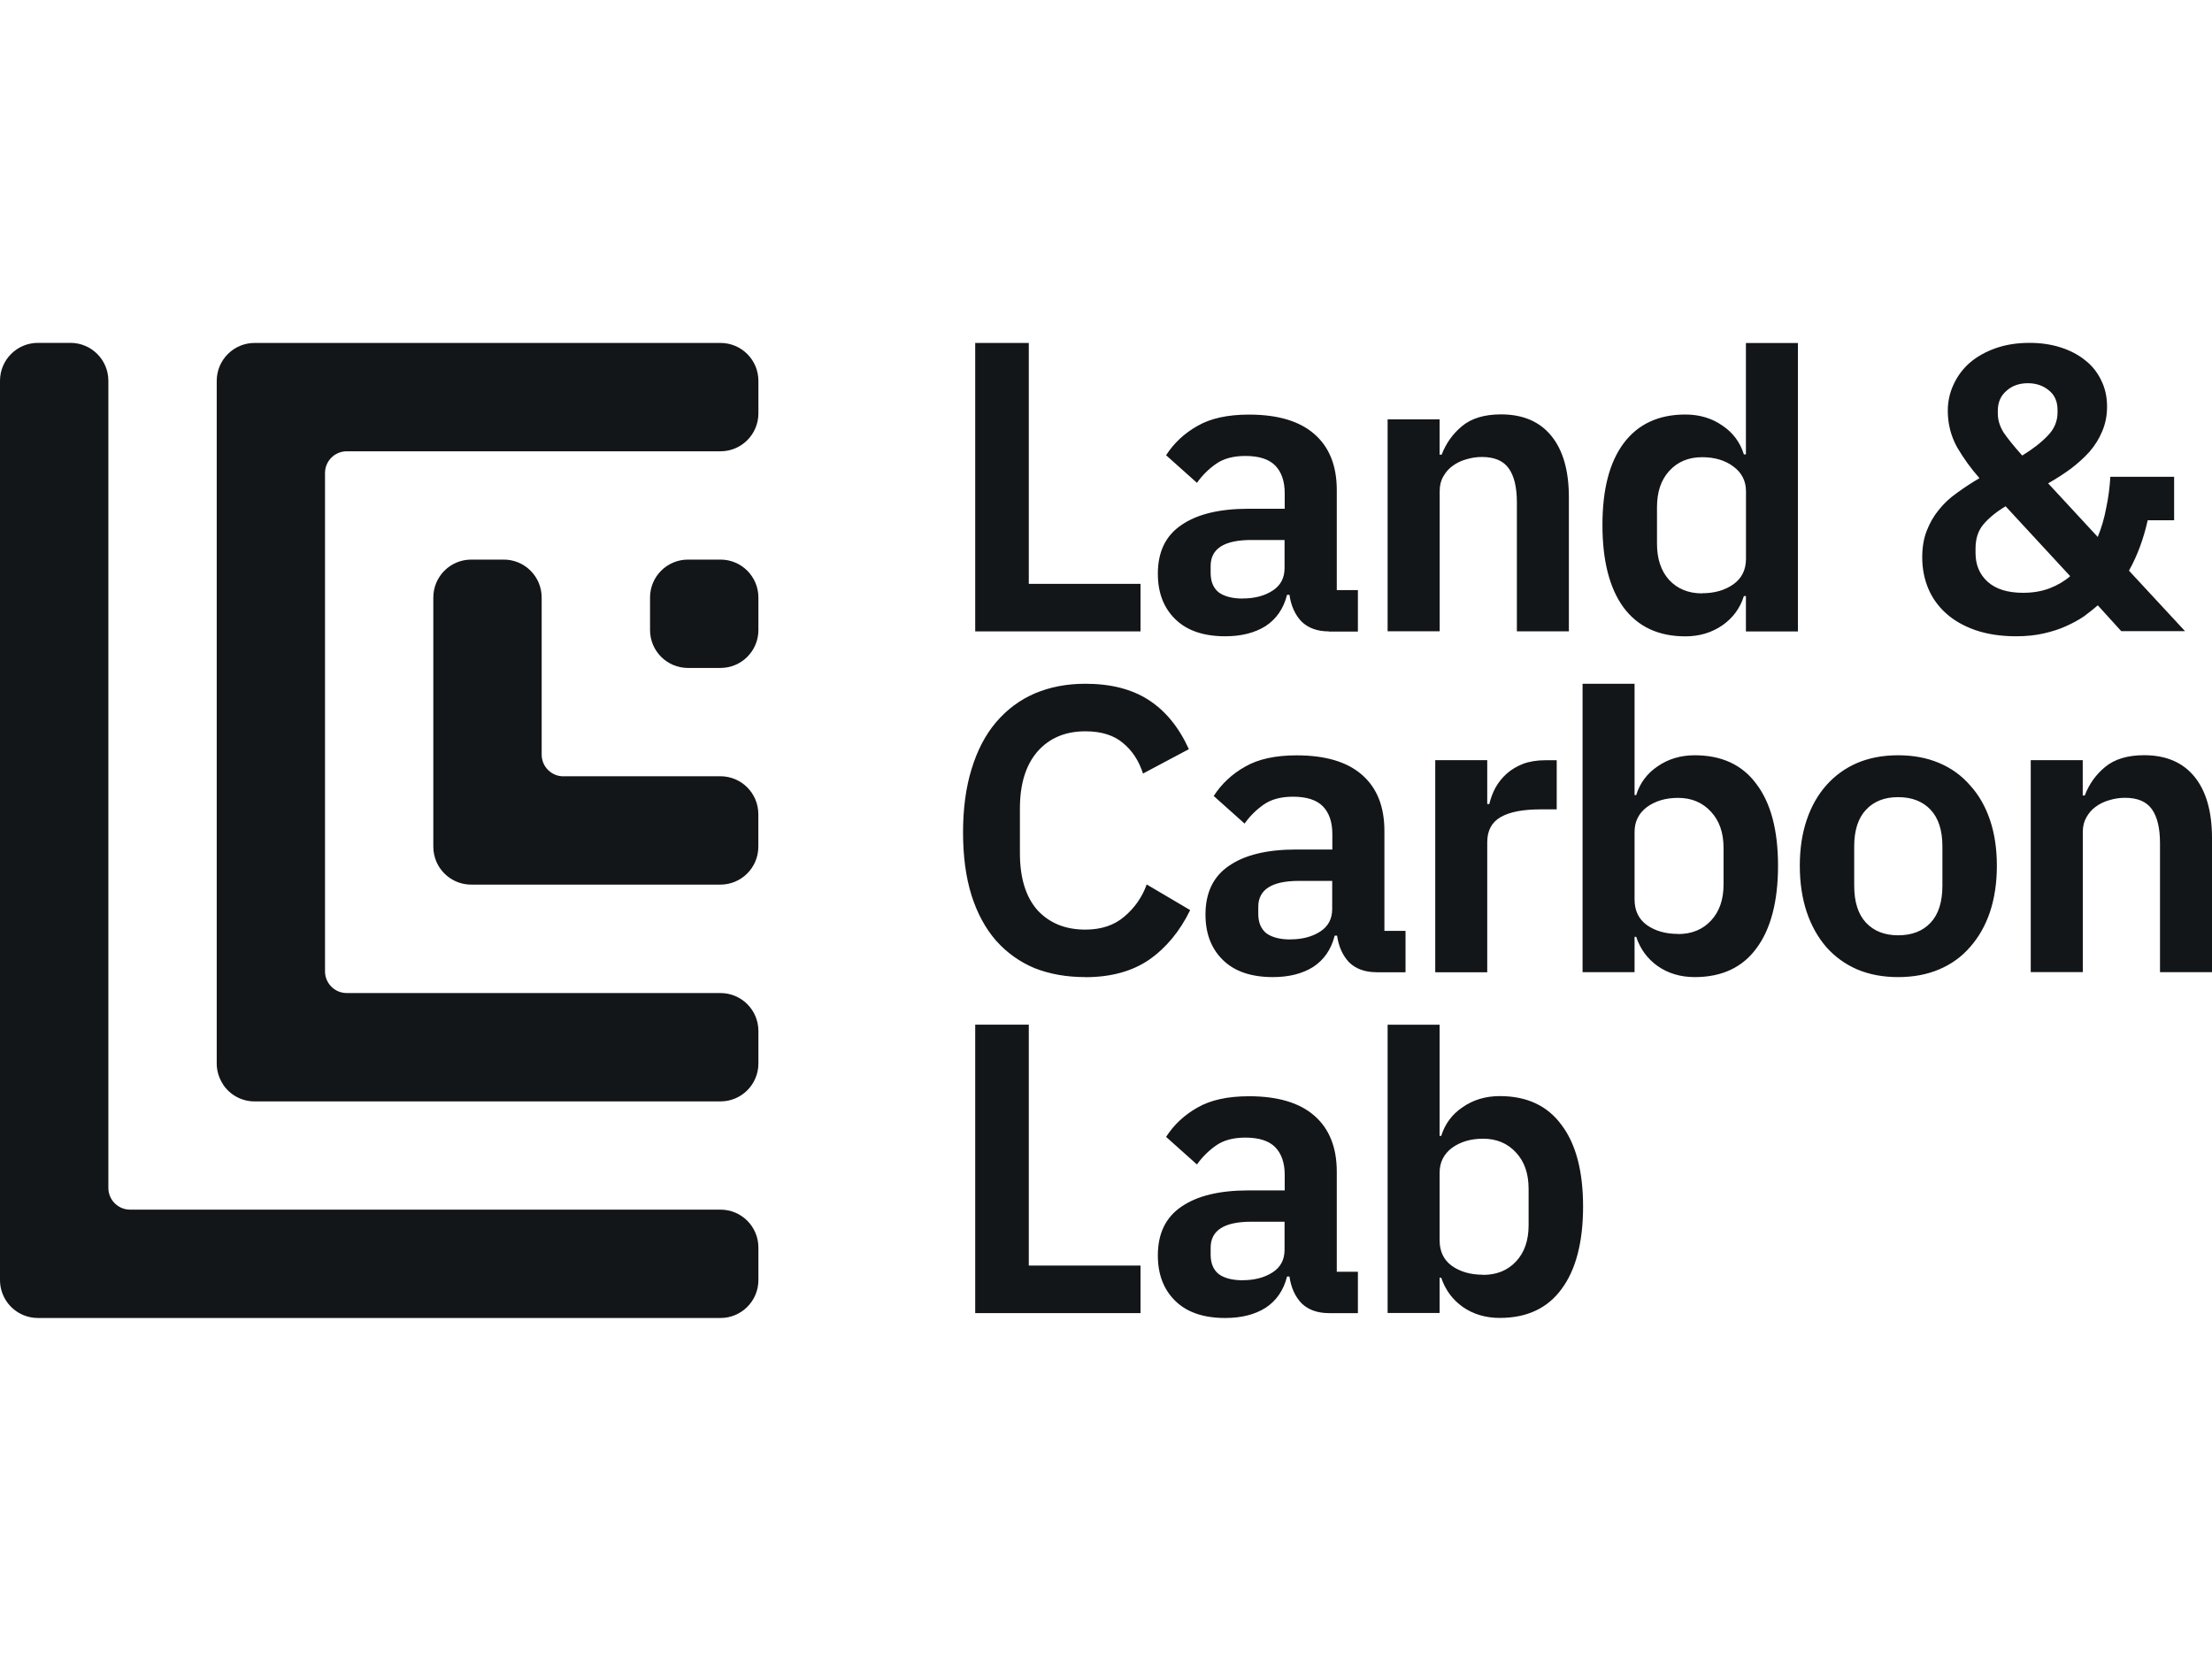 <?xml version="1.0" encoding="utf-8"?>
<svg xmlns="http://www.w3.org/2000/svg" width="400" height="300" viewBox="0 0 400 300" fill="none">
<path fill-rule="evenodd" clip-rule="evenodd" d="M40.364 196.128C39.626 195.035 39.191 193.718 39.191 192.296V68.874C39.191 65.082 42.26 62.013 46.053 62.013H51.926C51.926 62.013 51.966 62.013 51.979 62.013H130.283C134.075 62.013 137.144 65.082 137.144 68.874V74.748C137.144 78.54 134.075 81.609 130.283 81.609H62.699C60.539 81.609 58.774 83.36 58.774 85.533V175.65C58.774 177.81 60.526 179.574 62.699 179.574H130.283C134.075 179.574 137.144 182.643 137.144 186.436V192.309C137.144 196.102 134.075 199.17 130.283 199.17H46.039C43.669 199.17 41.588 197.972 40.35 196.141L40.364 196.128ZM0 231.474C0 234.319 1.725 236.755 4.188 237.795C5.004 238.138 5.913 238.335 6.861 238.335H130.283C134.075 238.335 137.144 235.267 137.144 231.474V225.601C137.144 221.808 134.075 218.74 130.283 218.74H23.52C21.36 218.74 19.596 216.988 19.596 214.815V68.861C19.596 65.068 16.527 62 12.735 62H6.861C3.068 62 0 65.068 0 68.861V231.474ZM101.877 140.383C99.717 140.383 97.952 138.631 97.952 136.459V108.053C97.952 104.26 94.884 101.191 91.091 101.191H85.218C81.425 101.191 78.357 104.26 78.357 108.053V153.104C78.357 154.053 78.554 154.948 78.897 155.778C79.937 158.24 82.373 159.966 85.218 159.966H130.27C134.062 159.966 137.131 156.897 137.131 153.104V147.231C137.131 143.438 134.062 140.37 130.27 140.37H101.864L101.877 140.383ZM124.409 120.787C120.617 120.787 117.548 117.719 117.548 113.926V108.053C117.548 104.26 120.617 101.191 124.409 101.191H130.283C134.075 101.191 137.144 104.26 137.144 108.053V113.926C137.144 117.719 134.075 120.787 130.283 120.787H124.409Z" fill="#131619"/>
<path d="M176.348 114.176V62.013H186.04V105.577H206.242V114.176H176.335H176.348ZM240.297 114.176C238.243 114.176 236.597 113.584 235.372 112.412C234.2 111.187 233.463 109.567 233.173 107.565H232.738C232.106 110.067 230.802 111.951 228.84 113.228C226.878 114.453 224.455 115.059 221.571 115.059C217.646 115.059 214.644 114.031 212.537 111.977C210.43 109.923 209.376 107.183 209.376 103.746C209.376 99.782 210.798 96.846 213.643 94.936C216.487 92.974 220.53 91.999 225.772 91.999H232.317V89.207C232.317 87.048 231.751 85.388 230.631 84.216C229.499 83.044 227.694 82.452 225.192 82.452C222.993 82.452 221.202 82.939 219.832 83.927C218.516 84.862 217.383 85.981 216.448 87.311L210.864 82.32C212.287 80.121 214.17 78.356 216.527 77.026C218.884 75.656 221.992 74.972 225.864 74.972C231.053 74.972 235.003 76.144 237.69 78.501C240.39 80.858 241.733 84.23 241.733 88.641V106.709H245.552V114.203H240.337L240.297 114.176ZM224.731 108.224C226.838 108.224 228.629 107.763 230.091 106.828C231.566 105.893 232.29 104.523 232.29 102.719V97.649H226.272C221.373 97.649 218.924 99.216 218.924 102.35V103.601C218.924 105.169 219.411 106.341 220.399 107.131C221.426 107.868 222.875 108.237 224.731 108.237V108.224ZM250.925 114.176V75.828H260.328V82.215H260.696C261.487 80.16 262.711 78.448 264.371 77.066C266.083 75.643 268.44 74.932 271.429 74.932C275.393 74.932 278.435 76.236 280.542 78.83C282.649 81.424 283.703 85.125 283.703 89.919V114.163H274.3V90.867C274.3 88.128 273.813 86.073 272.825 84.691C271.851 83.321 270.231 82.636 267.979 82.636C267.004 82.636 266.043 82.781 265.108 83.071C264.226 83.321 263.422 83.703 262.685 84.243C262 84.73 261.434 85.375 260.999 86.152C260.565 86.89 260.341 87.772 260.341 88.799V114.15H250.938L250.925 114.176ZM315.717 107.789H315.349C314.664 109.988 313.36 111.753 311.45 113.083C309.541 114.4 307.315 115.072 304.76 115.072C299.914 115.072 296.187 113.333 293.593 109.857C291.051 106.38 289.774 101.402 289.774 94.936C289.774 88.47 291.051 83.597 293.593 80.174C296.187 76.697 299.914 74.959 304.76 74.959C307.302 74.959 309.541 75.617 311.45 76.947C313.36 78.224 314.664 79.963 315.349 82.162H315.717V62.026H325.12V114.189H315.717V107.789ZM307.789 107.276C310.041 107.276 311.925 106.736 313.452 105.656C314.967 104.576 315.73 103.035 315.73 101.033V88.839C315.73 86.982 314.967 85.481 313.452 84.361C311.938 83.229 310.055 82.676 307.789 82.676C305.34 82.676 303.351 83.505 301.837 85.178C300.362 86.798 299.638 88.971 299.638 91.723V98.334C299.638 101.073 300.375 103.259 301.837 104.879C303.351 106.499 305.34 107.302 307.789 107.302V107.276ZM379.338 109.475C378.6 110.107 377.77 110.779 376.835 111.463C375.9 112.096 374.821 112.688 373.609 113.228C372.437 113.768 371.08 114.203 369.566 114.545C368.091 114.887 366.432 115.059 364.575 115.059C361.836 115.059 359.386 114.69 357.227 113.952C355.119 113.215 353.355 112.214 351.932 110.937C350.51 109.659 349.43 108.171 348.706 106.459C347.969 104.694 347.6 102.811 347.6 100.796C347.6 98.979 347.863 97.399 348.403 96.016C348.943 94.594 349.681 93.316 350.602 92.197C351.537 91.025 352.63 89.998 353.908 89.115C355.185 88.18 356.529 87.298 357.951 86.468C356.436 84.756 355.08 82.886 353.908 80.885C352.775 78.83 352.222 76.618 352.222 74.274C352.222 72.614 352.565 71.047 353.249 69.572C353.934 68.058 354.909 66.728 356.186 65.608C357.503 64.476 359.07 63.607 360.888 62.961C362.705 62.329 364.733 62 366.985 62C368.987 62 370.857 62.263 372.569 62.803C374.281 63.343 375.756 64.107 376.98 65.082C378.258 66.056 379.232 67.268 379.917 68.677C380.654 70.099 381.023 71.719 381.023 73.523C381.023 75.143 380.734 76.631 380.141 78.001C379.601 79.317 378.837 80.542 377.863 81.675C376.888 82.755 375.756 83.782 374.478 84.756C373.201 85.691 371.831 86.574 370.369 87.403L379.338 97.096C380.022 95.436 380.536 93.672 380.878 91.802C381.273 89.945 381.51 88.075 381.616 86.218H393.152V94.08H388.372C387.634 97.412 386.515 100.454 384.987 103.193L395.127 114.137H383.591L379.324 109.435L379.338 109.475ZM366.708 69.296C365.141 69.296 363.837 69.757 362.81 70.692C361.783 71.574 361.269 72.772 361.269 74.287V74.8C361.269 75.933 361.612 77.052 362.297 78.185C363.034 79.265 364.153 80.661 365.681 82.373C367.538 81.24 369.066 80.068 370.238 78.843C371.462 77.619 372.068 76.196 372.068 74.577V74.142C372.068 72.575 371.528 71.376 370.448 70.547C369.421 69.717 368.17 69.296 366.695 69.296H366.708ZM365.826 107.197C367.591 107.197 369.184 106.933 370.606 106.393C372.029 105.853 373.28 105.116 374.36 104.194L362.679 91.552C360.967 92.579 359.623 93.685 358.636 94.857C357.701 95.99 357.24 97.425 357.24 99.19V99.993C357.24 102.153 357.977 103.891 359.439 105.208C360.914 106.525 363.034 107.197 365.826 107.197ZM196.26 176.69C192.875 176.69 189.82 176.15 187.081 175.071C184.381 173.938 182.063 172.279 180.101 170.079C178.192 167.88 176.717 165.154 175.689 161.928C174.662 158.649 174.149 154.856 174.149 150.536C174.149 146.217 174.662 142.411 175.689 139.079C176.717 135.695 178.192 132.877 180.101 130.625C182.063 128.32 184.381 126.582 187.081 125.41C189.82 124.238 192.888 123.645 196.26 123.645C200.869 123.645 204.688 124.619 207.717 126.582C210.759 128.544 213.182 131.507 214.986 135.471L206.69 139.883C205.952 137.578 204.754 135.747 203.094 134.378C201.435 132.956 199.157 132.244 196.26 132.244C192.638 132.244 189.741 133.469 187.594 135.919C185.487 138.368 184.434 141.792 184.434 146.204V154.29C184.434 158.741 185.487 162.178 187.594 164.575C189.754 166.919 192.638 168.104 196.26 168.104C199.144 168.104 201.501 167.314 203.318 165.747C205.175 164.18 206.532 162.244 207.361 159.939L215.223 164.575C213.366 168.394 210.891 171.383 207.809 173.543C204.727 175.65 200.882 176.704 196.273 176.704L196.26 176.69ZM248.91 175.808C246.856 175.808 245.209 175.215 243.985 174.043C242.813 172.819 242.075 171.199 241.785 169.197H241.351C240.719 171.699 239.415 173.582 237.453 174.86C235.491 176.085 233.067 176.69 230.183 176.69C226.259 176.69 223.256 175.663 221.149 173.609C219.042 171.554 217.989 168.815 217.989 165.378C217.989 161.414 219.411 158.477 222.256 156.555C225.1 154.593 229.143 153.618 234.384 153.618H240.929V150.826C240.929 148.666 240.363 147.007 239.244 145.835C238.111 144.663 236.307 144.07 233.805 144.07C231.606 144.07 229.815 144.558 228.445 145.545C227.128 146.48 225.996 147.6 225.061 148.93L219.477 143.939C220.899 141.739 222.782 139.975 225.14 138.645C227.497 137.275 230.605 136.59 234.477 136.59C239.665 136.59 243.616 137.762 246.303 140.12C249.002 142.477 250.345 145.848 250.345 150.26V168.328H254.165V175.821H248.95L248.91 175.808ZM233.344 169.869C235.451 169.869 237.242 169.408 238.704 168.473C240.179 167.538 240.903 166.168 240.903 164.364V159.294H234.885C229.986 159.294 227.536 160.861 227.536 163.995V165.246C227.536 166.814 228.024 167.986 229.011 168.776C230.039 169.513 231.487 169.882 233.344 169.882V169.869ZM259.538 137.459H268.94V145.4H269.309C269.559 144.373 269.915 143.399 270.415 142.464C270.955 141.489 271.64 140.633 272.47 139.896C273.299 139.158 274.287 138.579 275.406 138.131C276.578 137.696 277.935 137.473 279.449 137.473H281.504V146.362H278.567C275.38 146.362 272.983 146.823 271.363 147.758C269.744 148.693 268.94 150.207 268.94 152.314V175.821H259.538V137.459ZM286.179 123.645H295.582V143.781H295.871C296.556 141.581 297.86 139.843 299.769 138.566C301.679 137.249 303.905 136.577 306.459 136.577C311.358 136.577 315.085 138.315 317.627 141.792C320.221 145.216 321.525 150.141 321.525 156.555C321.525 162.968 320.221 167.999 317.627 171.475C315.085 174.952 311.358 176.69 306.459 176.69C303.918 176.69 301.679 176.032 299.769 174.702C297.913 173.385 296.609 171.62 295.871 169.408H295.582V175.795H286.179V123.632V123.645ZM303.444 168.907C305.893 168.907 307.882 168.104 309.396 166.484C310.91 164.864 311.674 162.692 311.674 159.939V153.328C311.674 150.589 310.91 148.403 309.396 146.783C307.882 145.124 305.893 144.281 303.444 144.281C301.192 144.281 299.308 144.847 297.781 145.967C296.306 147.099 295.582 148.587 295.582 150.444V162.639C295.582 164.654 296.319 166.195 297.781 167.261C299.295 168.341 301.178 168.881 303.444 168.881V168.907ZM343.241 176.69C340.502 176.69 338.026 176.229 335.827 175.294C333.667 174.359 331.81 173.016 330.243 171.252C328.728 169.487 327.543 167.38 326.714 164.93C325.884 162.428 325.462 159.636 325.462 156.555C325.462 153.473 325.884 150.708 326.714 148.258C327.543 145.809 328.728 143.728 330.243 142.016C331.81 140.251 333.667 138.908 335.827 137.973C338.026 137.038 340.502 136.577 343.241 136.577C345.98 136.577 348.456 137.038 350.668 137.973C352.868 138.908 354.738 140.251 356.252 142.016C357.819 143.728 359.018 145.809 359.847 148.258C360.677 150.708 361.098 153.473 361.098 156.555C361.098 159.636 360.677 162.428 359.847 164.93C359.018 167.38 357.819 169.487 356.252 171.252C354.738 173.016 352.868 174.359 350.668 175.294C348.469 176.229 345.993 176.69 343.241 176.69ZM343.241 169.131C345.743 169.131 347.705 168.367 349.114 166.853C350.537 165.339 351.248 163.1 351.248 160.163V153.039C351.248 150.154 350.537 147.942 349.114 146.428C347.692 144.913 345.73 144.149 343.241 144.149C340.752 144.149 338.856 144.913 337.433 146.428C336.011 147.942 335.3 150.154 335.3 153.039V160.163C335.3 163.1 336.011 165.325 337.433 166.853C338.856 168.367 340.791 169.131 343.241 169.131ZM367.222 175.808V137.459H376.625V143.846H376.993C377.77 141.792 378.995 140.08 380.668 138.697C382.38 137.275 384.737 136.564 387.726 136.564C391.69 136.564 394.732 137.868 396.839 140.462C398.946 143.056 400 146.757 400 151.55V175.795H390.597V152.499C390.597 149.759 390.11 147.705 389.122 146.322C388.148 144.953 386.528 144.268 384.276 144.268C383.301 144.268 382.34 144.413 381.405 144.702C380.523 144.953 379.719 145.335 378.982 145.874C378.297 146.362 377.731 147.007 377.296 147.784C376.862 148.522 376.638 149.404 376.638 150.431V175.782H367.235L367.222 175.808ZM240.297 237.453C238.243 237.453 236.597 236.86 235.372 235.688C234.2 234.464 233.463 232.844 233.173 230.842H232.738C232.106 233.344 230.802 235.227 228.84 236.505C226.878 237.73 224.455 238.335 221.571 238.335C217.646 238.335 214.644 237.308 212.537 235.254C210.43 233.199 209.376 230.46 209.376 227.023C209.376 223.059 210.798 220.122 213.643 218.2C216.487 216.237 220.53 215.263 225.772 215.263H232.317V212.471C232.317 210.311 231.751 208.652 230.631 207.48C229.499 206.308 227.694 205.715 225.192 205.715C222.993 205.715 221.202 206.202 219.832 207.19C218.516 208.125 217.383 209.245 216.448 210.575L210.864 205.584C212.287 203.384 214.17 201.62 216.527 200.29C218.884 198.92 221.992 198.235 225.864 198.235C231.053 198.235 235.003 199.407 237.69 201.764C240.39 204.122 241.733 207.493 241.733 211.905V229.973H245.552V237.466H240.337L240.297 237.453ZM224.731 231.501C226.838 231.501 228.629 231.04 230.091 230.105C231.566 229.17 232.29 227.8 232.29 225.996V220.926H226.272C221.373 220.926 218.924 222.493 218.924 225.627V226.878C218.924 228.445 219.411 229.617 220.399 230.407C221.426 231.145 222.875 231.514 224.731 231.514V231.501ZM250.925 185.303H260.328V205.412H260.617C261.302 203.213 262.606 201.475 264.515 200.197C266.425 198.88 268.651 198.209 271.205 198.209C276.104 198.209 279.831 199.947 282.373 203.424C284.967 206.848 286.271 211.773 286.271 218.186C286.271 224.6 284.967 229.63 282.373 233.107C279.831 236.584 276.104 238.322 271.205 238.322C268.664 238.322 266.425 237.664 264.515 236.334C262.659 235.017 261.355 233.252 260.617 231.04H260.328V237.427H250.925V185.277V185.303ZM268.19 230.539C270.639 230.539 272.628 229.736 274.142 228.116C275.657 226.496 276.42 224.323 276.42 221.571V214.96C276.42 212.221 275.657 210.035 274.142 208.415C272.628 206.756 270.639 205.913 268.19 205.913C265.938 205.913 264.055 206.479 262.527 207.598C261.052 208.731 260.328 210.219 260.328 212.076V224.271C260.328 226.285 261.065 227.826 262.527 228.893C264.041 229.973 265.925 230.513 268.19 230.513V230.539ZM176.348 237.453V185.29H186.04V228.854H206.242V237.453H176.335H176.348Z" fill="#131619"/>
</svg>